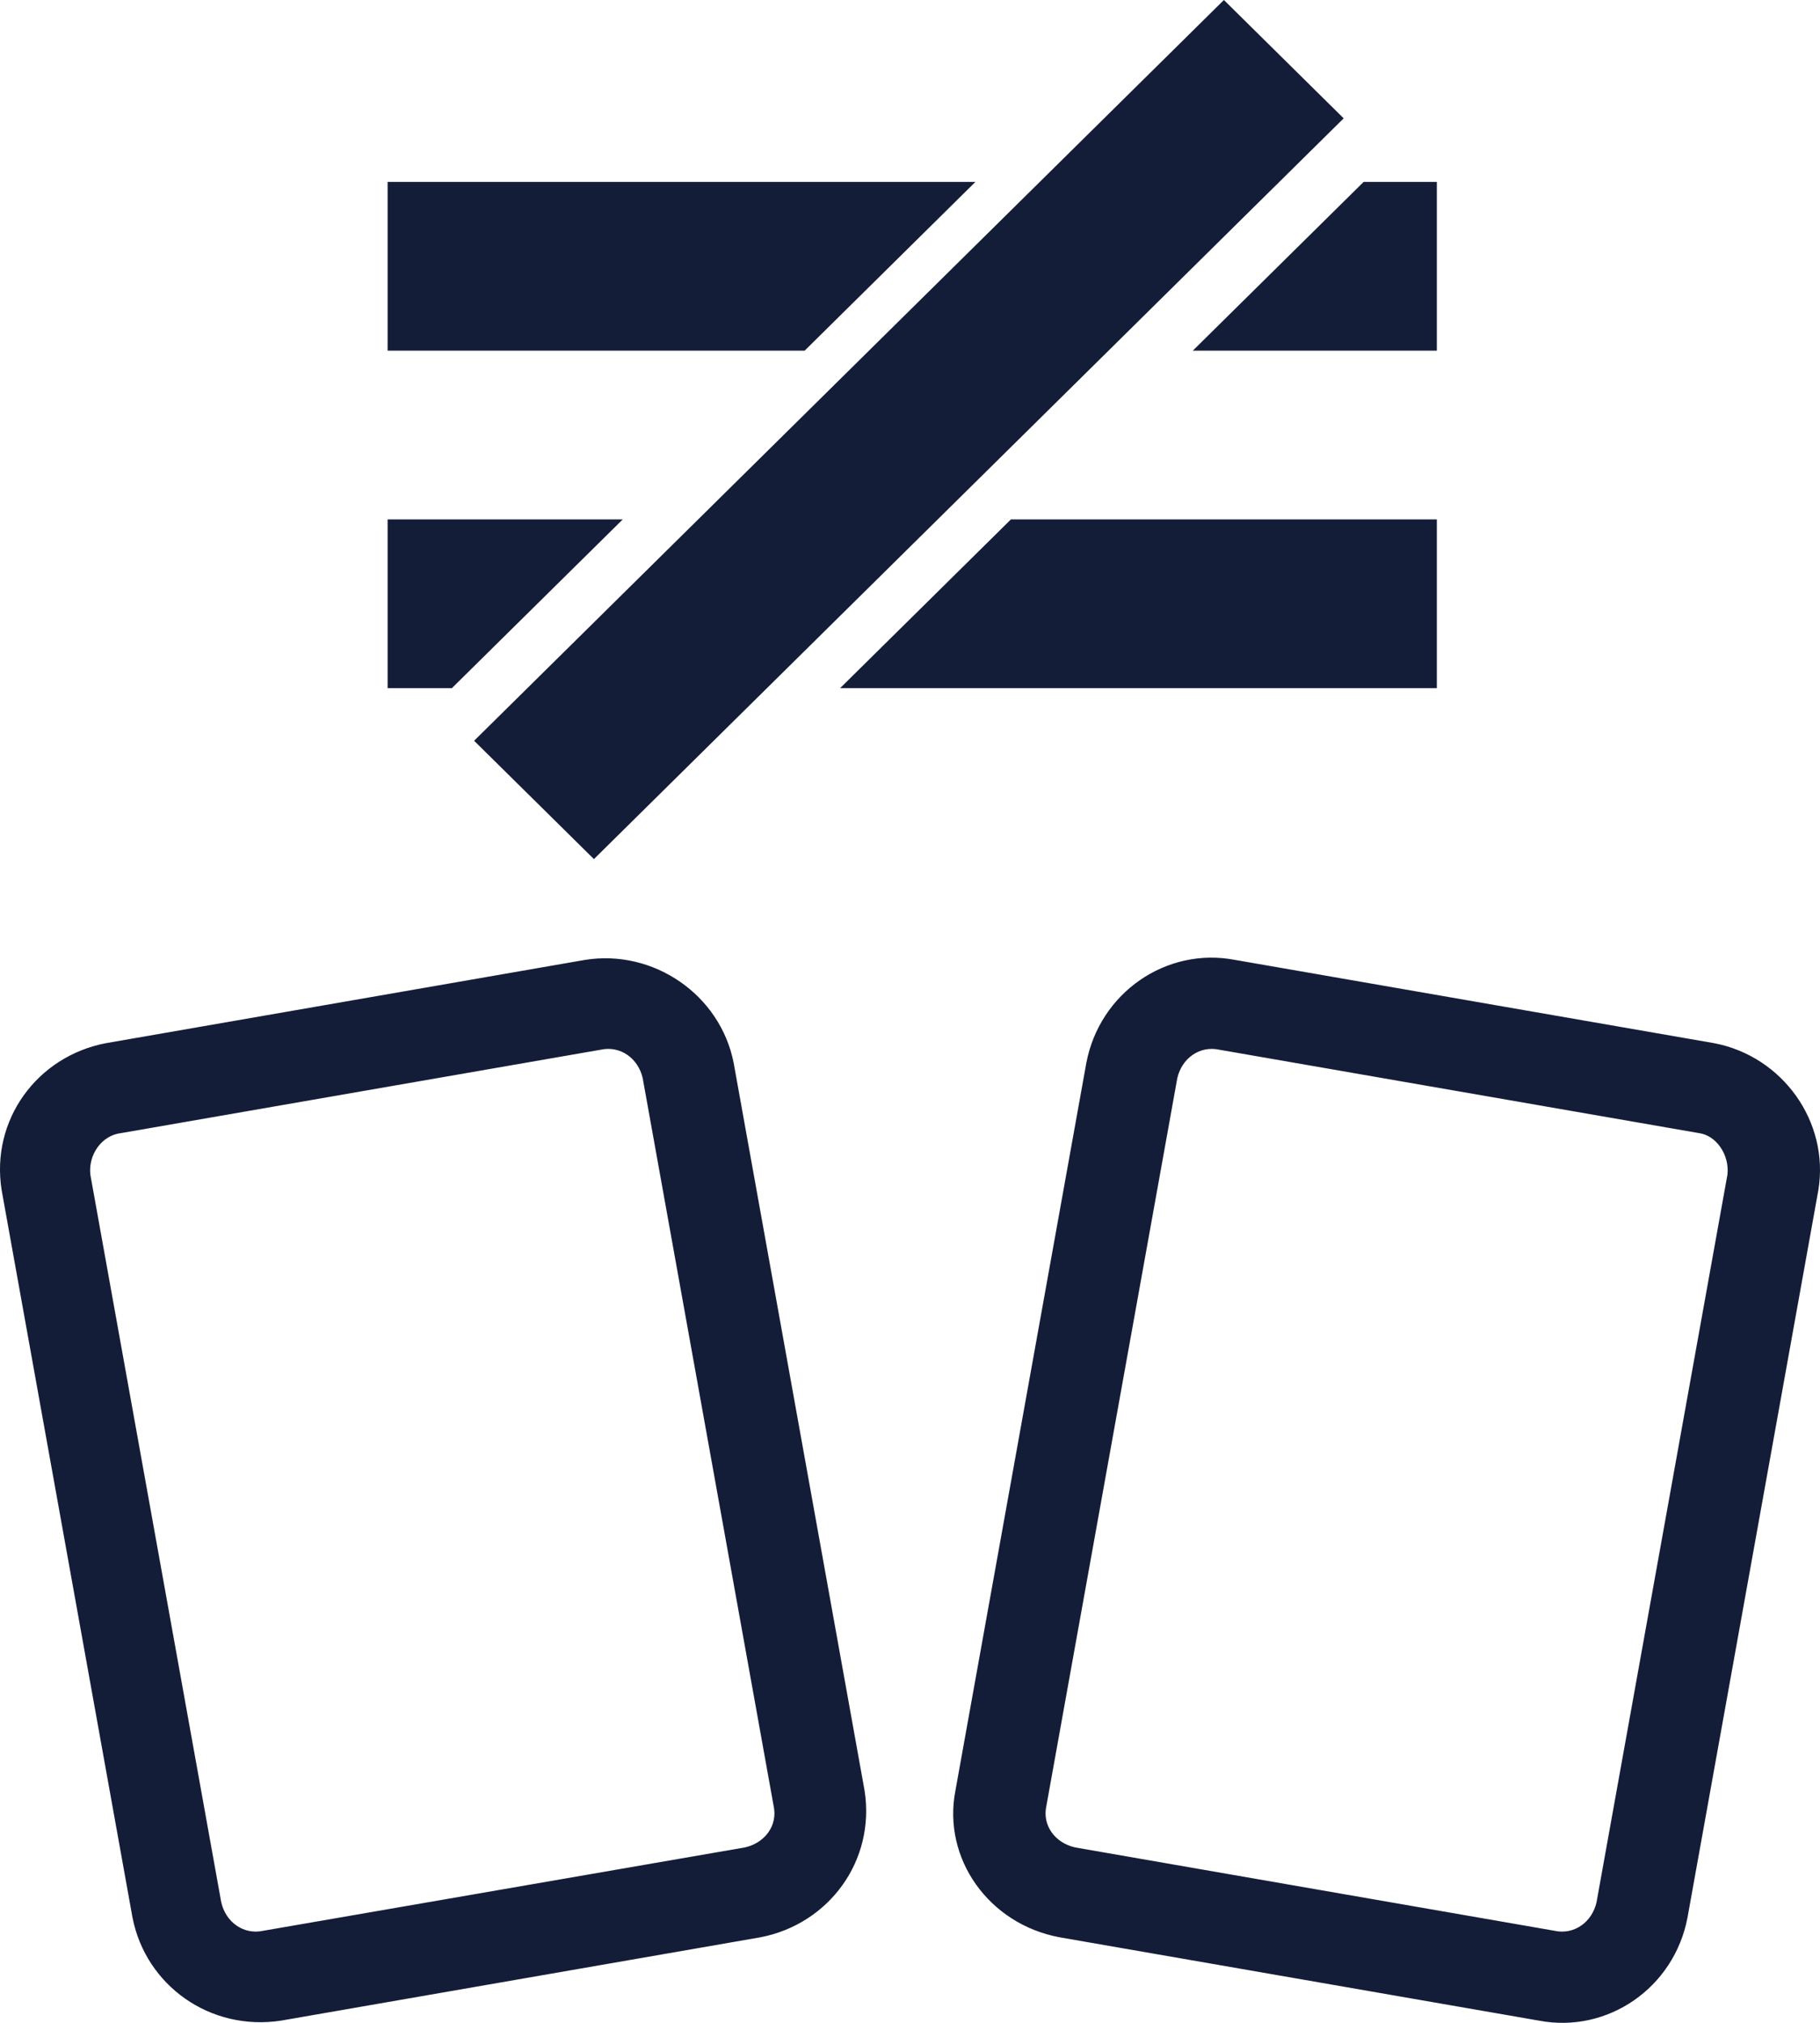 <svg xmlns="http://www.w3.org/2000/svg" width="36" height="40" viewBox="0 0 36 40" fill="none"><path d="M2.402 22.405L11.879 20.758C12.274 20.671 12.625 20.931 12.713 21.321L15.302 35.709C15.389 36.099 15.126 36.446 14.731 36.532L5.21 38.179C4.815 38.266 4.464 38.005 4.376 37.615L1.787 23.228C1.744 22.838 2.007 22.448 2.402 22.405ZM11.572 18.981L2.095 20.628C0.734 20.888 -0.187 22.145 0.032 23.531L2.621 37.919C2.884 39.262 4.157 40.172 5.561 39.956L15.038 38.309C16.398 38.049 17.32 36.792 17.101 35.405L14.512 21.018C14.248 19.674 12.932 18.764 11.572 18.981ZM7.667 10.271V13.607H8.939L12.318 10.271H7.667ZM15.916 6.934L19.294 3.597H7.667V6.934H15.916ZM11.748 16.988L26.578 2.34L24.209 0L9.378 14.648L11.748 16.988ZM23.594 6.934H28.421V3.597H26.973L23.594 6.934ZM16.618 13.607H28.421V10.271H19.996L16.618 13.607ZM34.169 23.228L31.58 37.615C31.492 38.005 31.141 38.266 30.746 38.179L21.269 36.532C20.874 36.446 20.611 36.099 20.698 35.709L23.287 21.321C23.375 20.931 23.726 20.671 24.121 20.758L33.598 22.405C33.949 22.448 34.213 22.838 34.169 23.228ZM33.906 20.628L24.428 18.981C23.068 18.721 21.752 19.631 21.488 21.018L18.899 35.405C18.636 36.749 19.558 38.049 20.962 38.309L30.439 39.956C31.799 40.216 33.116 39.306 33.379 37.919L35.968 23.531C36.187 22.188 35.266 20.888 33.906 20.628Z" fill="#141D38"></path></svg>